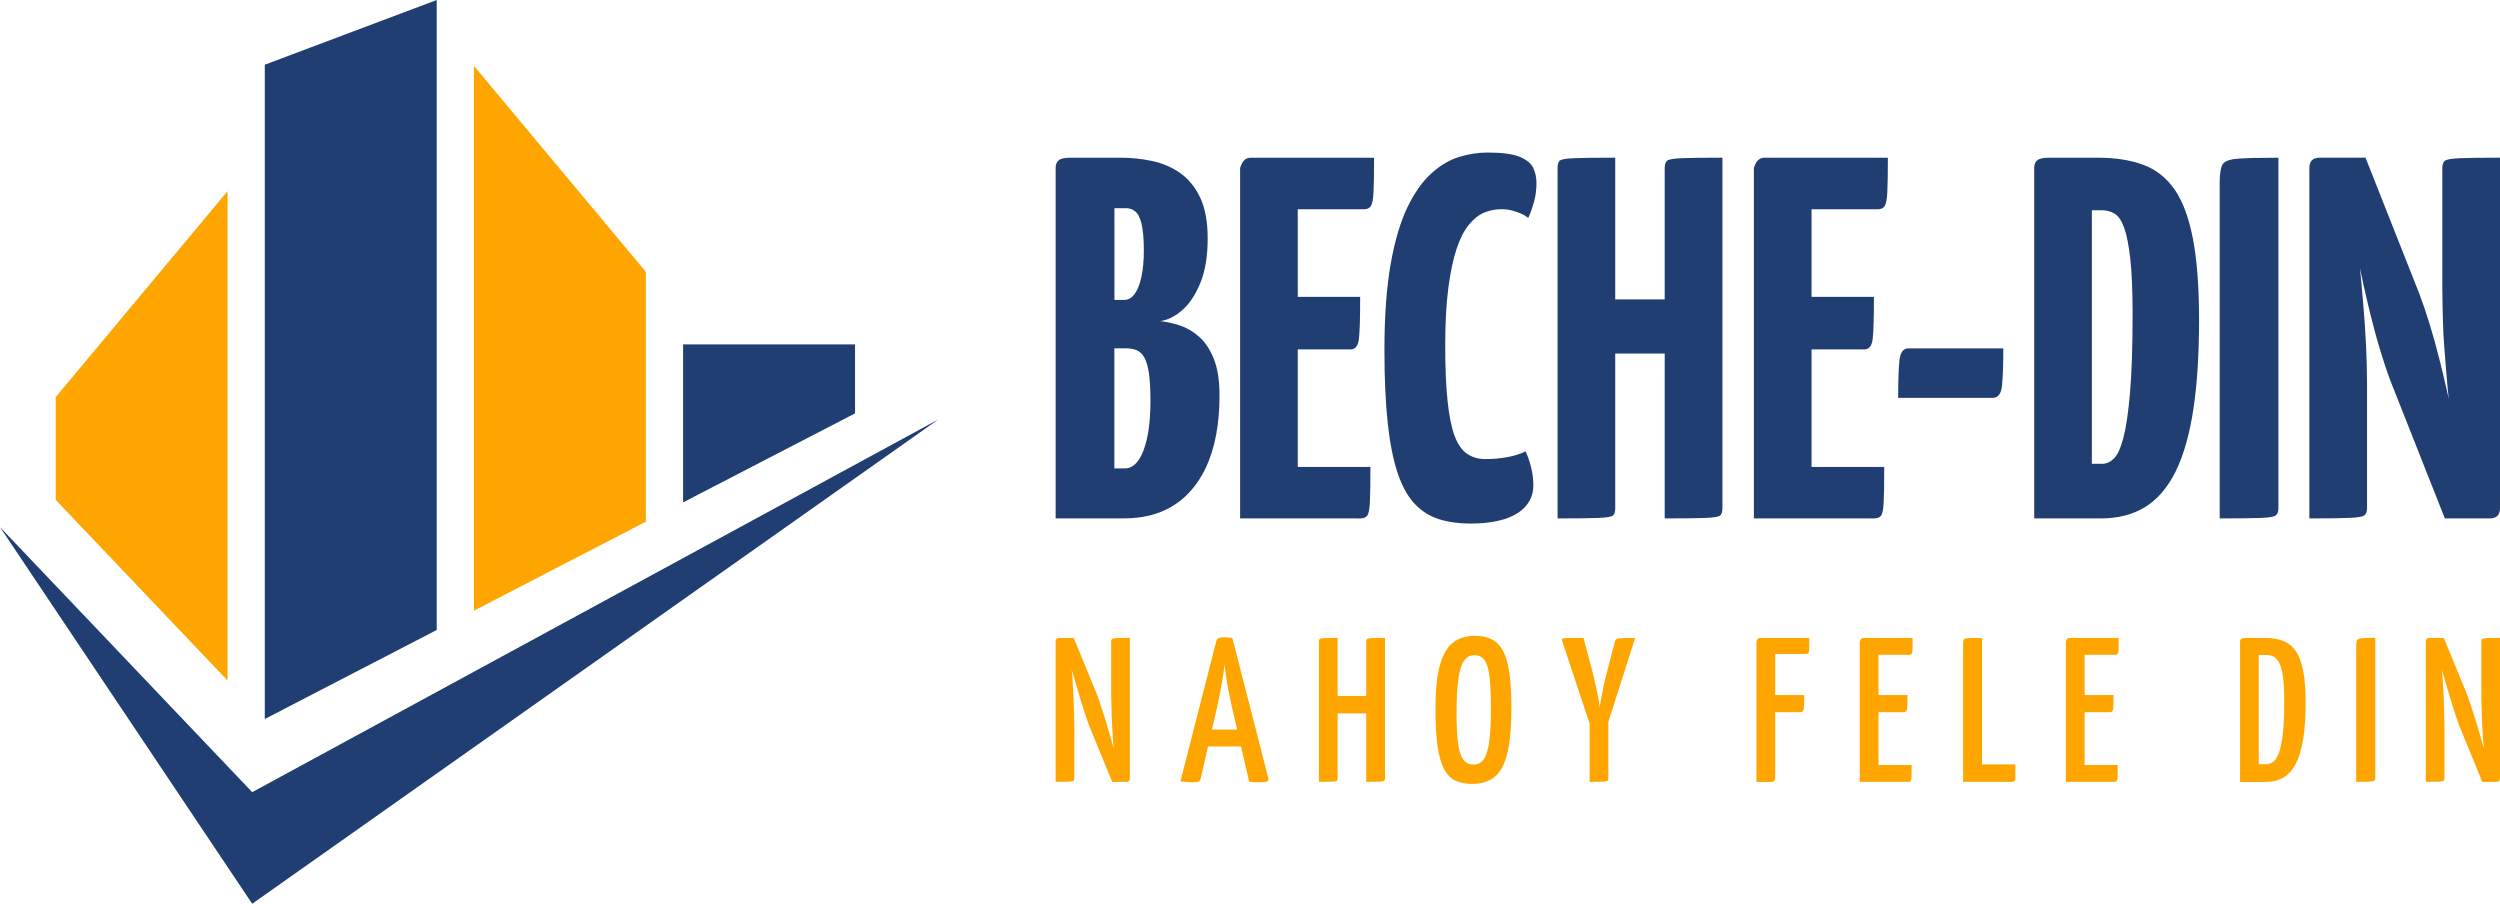 <?xml version="1.0" encoding="utf-8"?>
<!-- Generator: Adobe Illustrator 26.1.0, SVG Export Plug-In . SVG Version: 6.00 Build 0)  -->
<svg version="1.1" id="Layer_1" xmlns="http://www.w3.org/2000/svg" xmlns:xlink="http://www.w3.org/1999/xlink" x="0px" y="0px"
	 viewBox="0 0 612 221.24" style="enable-background:new 0 0 612 221.24;" xml:space="preserve">
<style type="text/css">
	.st0{fill:#FFA500;}
	.st1{fill:#203E72;}
</style>
<g>
	<polygon class="st0" points="55.7,166.59 55.7,46.8 13.64,97.21 13.64,122.37 	"/>
	<polygon class="st1" points="106.91,154.22 106.91,0 64.82,15.84 64.82,176.01 	"/>
	<polygon class="st0" points="158.1,127.71 158.1,66.54 116.02,16.13 116.02,149.49 	"/>
	<polygon class="st1" points="209.31,101.2 209.31,84.31 167.22,84.31 167.22,122.98 	"/>
	<polygon class="st1" points="0,129.04 61.74,193.92 229.7,102.68 61.74,221.24 	"/>
	<g>
		<g>
			<path class="st1" d="M258.42,126.91V41.13c0-0.84,0.25-1.47,0.76-1.89c0.5-0.42,1.43-0.63,2.78-0.63h12.36
				c2.69,0,5.3,0.27,7.82,0.82c2.52,0.55,4.79,1.54,6.81,2.96c2.02,1.43,3.64,3.43,4.86,5.99c1.22,2.57,1.83,5.91,1.83,10.03
				c0,4.29-0.59,7.88-1.77,10.79c-1.18,2.9-2.65,5.13-4.42,6.69c-1.77,1.56-3.58,2.46-5.42,2.71c1.51,0.17,3.11,0.53,4.79,1.07
				c1.68,0.55,3.26,1.47,4.73,2.77c1.47,1.3,2.67,3.11,3.6,5.42c0.92,2.31,1.39,5.32,1.39,9.02c0,3.36-0.27,6.54-0.82,9.52
				c-0.55,2.99-1.41,5.72-2.59,8.2c-1.18,2.48-2.69,4.65-4.54,6.5c-1.85,1.85-4.06,3.28-6.62,4.29c-2.57,1.01-5.57,1.51-9.02,1.51
				H258.42z M272.81,73.42h2.4c1.01,0,1.87-0.5,2.59-1.51c0.71-1.01,1.26-2.42,1.64-4.23c0.38-1.81,0.57-3.89,0.57-6.24
				c0-2.94-0.19-5.17-0.57-6.69c-0.38-1.51-0.9-2.52-1.58-3.03c-0.67-0.5-1.39-0.76-2.14-0.76h-2.9V73.42z M272.81,114.67h2.52
				c1.01,0,1.89-0.38,2.65-1.14c0.76-0.76,1.41-1.85,1.95-3.28c0.55-1.43,0.97-3.15,1.26-5.17c0.29-2.02,0.44-4.33,0.44-6.94
				c0-2.86-0.13-5.13-0.38-6.81c-0.25-1.68-0.63-2.96-1.14-3.85c-0.5-0.88-1.13-1.47-1.89-1.77c-0.76-0.29-1.64-0.44-2.65-0.44
				h-2.77V114.67z"/>
			<path class="st1" d="M303.58,126.91V41.13c0.51-1.68,1.34-2.52,2.52-2.52h30.27c0,3.78-0.04,6.56-0.13,8.33
				c-0.08,1.77-0.3,2.92-0.63,3.47c-0.34,0.55-0.93,0.82-1.77,0.82h-16.15v63.07h17.79c0,3.95-0.04,6.81-0.13,8.58
				c-0.08,1.77-0.3,2.88-0.63,3.34c-0.34,0.46-0.93,0.69-1.77,0.69H303.58z M304.59,85.53V72.67h28.38c0,5.3-0.11,8.77-0.32,10.41
				c-0.21,1.64-0.9,2.46-2.08,2.46H304.59z"/>
			<path class="st1" d="M359.97,128.17c-2.86,0-5.42-0.36-7.69-1.07s-4.25-1.96-5.93-3.72c-1.68-1.77-3.07-4.25-4.16-7.44
				c-1.09-3.2-1.91-7.27-2.46-12.24c-0.55-4.96-0.82-10.97-0.82-18.04c0-8.24,0.51-15.22,1.51-20.94c1.01-5.72,2.38-10.36,4.1-13.94
				c1.72-3.57,3.68-6.35,5.87-8.33c2.19-1.97,4.46-3.32,6.81-4.04c2.35-0.71,4.67-1.07,6.94-1.07c3.61,0,6.26,0.36,7.95,1.07
				c1.68,0.72,2.78,1.64,3.28,2.77c0.5,1.14,0.76,2.33,0.76,3.6c0,1.68-0.21,3.26-0.63,4.73c-0.42,1.47-0.88,2.76-1.39,3.85
				c-0.5-0.42-1.09-0.78-1.77-1.07c-0.67-0.29-1.41-0.55-2.21-0.76c-0.8-0.21-1.66-0.32-2.59-0.32c-1.43,0-2.82,0.27-4.16,0.82
				c-1.35,0.55-2.61,1.54-3.78,2.96c-1.18,1.43-2.19,3.41-3.03,5.93c-0.84,2.52-1.51,5.72-2.02,9.59c-0.5,3.87-0.76,8.54-0.76,14
				c0,5.47,0.19,10.01,0.57,13.62c0.38,3.62,0.95,6.45,1.7,8.51c0.76,2.06,1.77,3.53,3.03,4.41c1.26,0.88,2.77,1.33,4.54,1.33
				c1.93,0,3.76-0.17,5.49-0.5c1.72-0.33,3.17-0.8,4.35-1.39c0.5,1.09,0.95,2.38,1.32,3.85c0.38,1.47,0.57,2.96,0.57,4.48
				c0,1.94-0.61,3.62-1.83,5.05c-1.22,1.43-2.99,2.5-5.3,3.22C365.92,127.81,363.16,128.17,359.97,128.17z"/>
			<path class="st1" d="M381.29,126.91V41.13c0-0.84,0.17-1.43,0.5-1.77c0.34-0.33,1.49-0.55,3.47-0.63
				c1.98-0.08,5.36-0.13,10.15-0.13v85.78c0,0.84-0.17,1.43-0.5,1.77c-0.34,0.34-1.49,0.55-3.47,0.63
				C389.46,126.87,386.08,126.91,381.29,126.91z M387.97,86.54V73.3h25.86l0.13,13.25H387.97z M407.52,126.91V41.13
				c0-0.84,0.19-1.43,0.57-1.77c0.38-0.33,1.53-0.55,3.47-0.63c1.93-0.08,5.3-0.13,10.09-0.13v85.78c0,0.84-0.17,1.43-0.5,1.77
				c-0.34,0.34-1.49,0.55-3.47,0.63C415.7,126.87,412.32,126.91,407.52,126.91z"/>
			<path class="st1" d="M429.35,126.91V41.13c0.5-1.68,1.34-2.52,2.52-2.52h30.28c0,3.78-0.04,6.56-0.13,8.33
				c-0.08,1.77-0.3,2.92-0.63,3.47c-0.34,0.55-0.93,0.82-1.77,0.82h-16.15v63.07h17.79c0,3.95-0.04,6.81-0.13,8.58
				c-0.08,1.77-0.3,2.88-0.63,3.34c-0.34,0.46-0.93,0.69-1.77,0.69H429.35z M430.36,85.53V72.67h28.38c0,5.3-0.11,8.77-0.32,10.41
				c-0.21,1.64-0.9,2.46-2.08,2.46H430.36z"/>
			<path class="st1" d="M464.67,97.39c0-4.2,0.11-7.27,0.32-9.21c0.21-1.93,0.95-2.9,2.21-2.9h23.21c0,4.12-0.11,7.17-0.32,9.15
				c-0.21,1.98-0.95,2.96-2.21,2.96H464.67z"/>
			<path class="st1" d="M497.97,126.91V41.13c0-0.84,0.25-1.47,0.76-1.89c0.5-0.42,1.43-0.63,2.77-0.63h12.11
				c4.2,0,7.86,0.57,10.97,1.7c3.11,1.13,5.68,3.13,7.7,5.99c2.02,2.86,3.53,6.9,4.54,12.11c1.01,5.22,1.51,11.86,1.51,19.93
				c0,8.41-0.46,15.68-1.39,21.82c-0.93,6.14-2.36,11.19-4.29,15.14c-1.94,3.95-4.41,6.88-7.44,8.77
				c-3.03,1.89-6.69,2.84-10.97,2.84H497.97z M512.1,113.54h2.52c1.01,0,1.95-0.42,2.84-1.26c0.88-0.84,1.66-2.52,2.33-5.05
				c0.67-2.52,1.22-6.22,1.64-11.1c0.42-4.88,0.63-11.31,0.63-19.3c0-5.63-0.19-10.13-0.57-13.5c-0.38-3.36-0.88-5.91-1.52-7.63
				c-0.63-1.72-1.41-2.86-2.33-3.41c-0.93-0.55-1.98-0.82-3.15-0.82h-2.4V113.54z"/>
			<path class="st1" d="M543.38,126.91V44.79c0-2.1,0.21-3.57,0.63-4.42c0.42-0.84,1.64-1.34,3.66-1.51
				c2.02-0.17,5.38-0.25,10.09-0.25v85.78c0,0.84-0.21,1.43-0.63,1.77c-0.42,0.34-1.62,0.55-3.6,0.63
				C551.56,126.87,548.17,126.91,543.38,126.91z"/>
			<path class="st1" d="M565.33,126.91V41.13c0-1.68,0.84-2.52,2.52-2.52l11.6,2.52l-2.14,21.32c0.25,1.77,0.46,3.57,0.63,5.42
				c0.17,1.85,0.33,3.72,0.5,5.61c0.17,1.89,0.32,3.74,0.44,5.55c0.13,1.81,0.23,3.6,0.32,5.36c0.08,1.77,0.15,3.47,0.19,5.11
				c0.04,1.64,0.06,3.18,0.06,4.6v30.27c0,0.84-0.21,1.43-0.63,1.77c-0.42,0.34-1.6,0.55-3.53,0.63
				C573.35,126.87,570.04,126.91,565.33,126.91z M598.5,126.91L585.13,93.1c-0.76-2.02-1.54-4.33-2.33-6.94
				c-0.8-2.61-1.56-5.34-2.27-8.2c-0.72-2.86-1.37-5.63-1.96-8.32c-0.59-2.69-1.12-5.13-1.58-7.32c-0.46-2.19-0.95-4.58-1.45-7.19
				l-8.32-8.33l0.63-8.2h11.23l13.12,33.18c0.84,2.19,1.68,4.65,2.52,7.38c0.84,2.73,1.62,5.51,2.33,8.33
				c0.71,2.82,1.37,5.53,1.96,8.14c0.59,2.61,1.09,4.96,1.51,7.06c0.42,2.1,0.88,4.37,1.39,6.81l8.58,9.21l-1.01,8.2H598.5z
				 M609.48,126.91l-11.6-2.52l1.89-24.22c-0.25-1.93-0.46-3.8-0.63-5.61c-0.17-1.81-0.32-3.55-0.44-5.23
				c-0.13-1.68-0.25-3.32-0.38-4.92c-0.13-1.6-0.21-3.17-0.25-4.73c-0.04-1.55-0.08-3.09-0.13-4.6c-0.04-1.51-0.06-3.03-0.06-4.54
				V41.13c0-0.84,0.21-1.43,0.63-1.77c0.42-0.33,1.62-0.55,3.59-0.63c1.98-0.08,5.28-0.13,9.9-0.13v85.78
				C612,126.07,611.16,126.91,609.48,126.91z"/>
		</g>
		<g>
			<path class="st0" d="M258.42,191.4v-34.33c0-0.6,0.3-0.91,0.91-0.91l3.67,0.91l-0.66,6.7c0.07,0.54,0.13,1.21,0.18,2.01
				c0.05,0.81,0.1,1.69,0.15,2.64c0.05,0.96,0.1,1.92,0.15,2.89c0.05,0.98,0.08,1.91,0.1,2.82c0.02,0.91,0.03,1.73,0.05,2.47
				c0.02,0.74,0.02,1.33,0.02,1.76v12.13c0,0.3-0.07,0.51-0.2,0.63c-0.14,0.12-0.51,0.19-1.13,0.23
				C261.05,191.38,259.97,191.4,258.42,191.4z M272.27,191.4l-5.64-13.74c-0.23-0.6-0.52-1.41-0.85-2.42
				c-0.34-1.01-0.69-2.11-1.06-3.32c-0.37-1.21-0.73-2.42-1.08-3.62c-0.35-1.21-0.68-2.32-0.98-3.32c-0.3-1.01-0.62-2.13-0.96-3.37
				l-2.67-2.72l0.3-2.72h3.52l5.54,13.49c0.27,0.67,0.58,1.53,0.93,2.57c0.35,1.04,0.71,2.15,1.08,3.35
				c0.37,1.19,0.72,2.37,1.06,3.52c0.33,1.16,0.65,2.22,0.93,3.2c0.28,0.97,0.6,2.05,0.93,3.22l2.82,3.17l-0.4,2.72H272.27z
				 M275.74,191.4l-3.73-0.91l0.6-7.65c-0.07-0.6-0.13-1.3-0.18-2.09c-0.05-0.79-0.1-1.63-0.15-2.52c-0.05-0.89-0.09-1.79-0.12-2.69
				c-0.03-0.91-0.06-1.78-0.08-2.62c-0.02-0.84-0.03-1.61-0.05-2.32c-0.02-0.7-0.02-1.29-0.02-1.76v-11.78
				c0-0.3,0.08-0.51,0.23-0.63c0.15-0.12,0.54-0.19,1.18-0.23c0.64-0.03,1.69-0.05,3.17-0.05v34.33
				C276.6,191.1,276.31,191.4,275.74,191.4z"/>
			<path class="st0" d="M291.83,191.5c-0.27,0-0.68-0.02-1.23-0.05c-0.55-0.03-1.1-0.08-1.64-0.15l8.81-34.43
				c0.1-0.57,0.69-0.86,1.76-0.86c0.4,0,0.8,0.02,1.18,0.05c0.39,0.03,0.71,0.08,0.98,0.15l8.81,34.38c0.07,0.3-0.02,0.53-0.28,0.68
				c-0.25,0.15-0.83,0.23-1.74,0.23c-0.3,0-0.68-0.01-1.13-0.02c-0.45-0.02-0.96-0.04-1.54-0.08l-4.43-19.18
				c-0.2-1.04-0.42-2.13-0.66-3.27c-0.24-1.14-0.43-2.27-0.58-3.37c-0.15-1.11-0.28-2.1-0.38-2.97c-0.07,0.87-0.19,1.86-0.38,2.97
				c-0.18,1.11-0.38,2.23-0.58,3.37c-0.2,1.14-0.42,2.23-0.65,3.27l-4.23,18.37c-0.03,0.3-0.17,0.53-0.4,0.68
				C293.3,191.43,292.73,191.5,291.83,191.5z M294.29,182.74v-4.13h11.83v4.13H294.29z"/>
			<path class="st0" d="M322.88,191.4v-34.33c0-0.3,0.06-0.51,0.18-0.63c0.12-0.12,0.5-0.19,1.13-0.23
				c0.64-0.03,1.73-0.05,3.27-0.05v34.33c0,0.3-0.06,0.51-0.18,0.63c-0.12,0.12-0.49,0.19-1.13,0.23
				C325.52,191.38,324.43,191.4,322.88,191.4z M325.1,174.64v-4.28h11.38l0.05,4.28H325.1z M334.46,191.4v-34.33
				c0-0.3,0.06-0.51,0.18-0.63c0.12-0.12,0.49-0.19,1.11-0.23c0.62-0.03,1.72-0.05,3.3-0.05v34.33c0,0.3-0.06,0.51-0.18,0.63
				c-0.12,0.12-0.5,0.19-1.13,0.23C337.1,191.38,336.01,191.4,334.46,191.4z"/>
			<path class="st0" d="M360.46,191.91c-1.64,0-3.04-0.27-4.18-0.81c-1.14-0.54-2.07-1.49-2.79-2.87c-0.72-1.38-1.25-3.25-1.59-5.61
				c-0.34-2.37-0.5-5.38-0.5-9.04c0-4.5,0.35-8.05,1.06-10.65c0.7-2.6,1.77-4.46,3.2-5.59c1.43-1.12,3.21-1.69,5.36-1.69
				c1.64,0,3.04,0.28,4.18,0.86c1.14,0.57,2.06,1.53,2.77,2.87c0.7,1.34,1.22,3.15,1.54,5.44c0.32,2.28,0.48,5.15,0.48,8.61
				c0,4.67-0.34,8.34-1.01,11.03c-0.67,2.68-1.7,4.6-3.1,5.74C364.48,191.33,362.68,191.91,360.46,191.91z M360.66,187.17
				c1.11,0,1.97-0.45,2.59-1.36c0.62-0.91,1.07-2.37,1.33-4.38c0.27-2.01,0.4-4.65,0.4-7.9c0-3.22-0.11-5.8-0.33-7.73
				c-0.22-1.93-0.62-3.31-1.21-4.15c-0.59-0.84-1.44-1.26-2.54-1.26c-1.04,0-1.88,0.46-2.52,1.38c-0.64,0.92-1.1,2.43-1.38,4.51
				c-0.29,2.08-0.43,4.88-0.43,8.41c0,2.95,0.12,5.34,0.35,7.17c0.23,1.83,0.65,3.17,1.26,4.03S359.62,187.17,360.66,187.17z"/>
			<path class="st0" d="M392.72,179.87h-2.67l-7.65-23.01c-0.1-0.24-0.07-0.4,0.08-0.5c0.15-0.1,0.6-0.16,1.36-0.18
				c0.76-0.02,2.02-0.02,3.8-0.02l1.81,6.8c0.2,0.74,0.42,1.6,0.66,2.59c0.23,0.99,0.46,1.99,0.68,2.99
				c0.22,1.01,0.4,1.93,0.56,2.77c0.15,0.84,0.23,1.48,0.23,1.91c0.07-0.44,0.18-1.07,0.33-1.91c0.15-0.84,0.33-1.76,0.53-2.77
				c0.2-1.01,0.43-2,0.68-2.99c0.25-0.99,0.48-1.85,0.68-2.59l1.56-5.99c0.1-0.27,0.23-0.45,0.38-0.55c0.15-0.1,0.56-0.17,1.23-0.2
				c0.67-0.03,1.78-0.05,3.32-0.05L392.72,179.87z M389.14,191.4v-17.62h4.58v16.72c0,0.3-0.07,0.51-0.2,0.63
				c-0.14,0.12-0.51,0.19-1.13,0.23C391.77,191.38,390.68,191.4,389.14,191.4z"/>
		</g>
		<g>
			<path class="st0" d="M429.98,191.4v-34.33c0.17-0.6,0.45-0.91,0.86-0.91h12.08c0,1.24-0.01,2.13-0.02,2.67
				c-0.02,0.54-0.08,0.88-0.2,1.03c-0.12,0.15-0.31,0.23-0.58,0.23h-7.55v30.41c-0.1,0.6-0.37,0.91-0.81,0.91H429.98z
				 M430.48,174.34v-4.18h11.18c0,1.71-0.03,2.84-0.1,3.37c-0.07,0.54-0.32,0.81-0.76,0.81H430.48z"/>
			<path class="st0" d="M455.27,191.4v-34.33c0.17-0.6,0.45-0.91,0.86-0.91h12.08c0,1.24-0.01,2.15-0.02,2.72
				c-0.02,0.57-0.08,0.95-0.2,1.13c-0.12,0.18-0.31,0.28-0.58,0.28h-7.55v26.98h8.11c0,1.28-0.01,2.21-0.02,2.79
				c-0.02,0.59-0.08,0.96-0.2,1.11c-0.12,0.15-0.33,0.23-0.63,0.23H455.27z M455.78,174.34v-4.18h11.18c0,1.75-0.03,2.88-0.1,3.4
				c-0.07,0.52-0.32,0.78-0.76,0.78H455.78z"/>
			<path class="st0" d="M480.57,191.4v-33.98c0-0.44,0.07-0.74,0.2-0.91c0.13-0.17,0.53-0.27,1.18-0.3
				c0.66-0.03,1.74-0.05,3.25-0.05v30.96h8.16v3.37c0,0.37-0.08,0.61-0.25,0.73c-0.17,0.12-0.39,0.18-0.66,0.18H480.57z"/>
			<path class="st0" d="M505.72,191.4v-34.33c0.17-0.6,0.45-0.91,0.86-0.91h12.08c0,1.24-0.01,2.15-0.02,2.72
				c-0.02,0.57-0.08,0.95-0.2,1.13c-0.12,0.18-0.31,0.28-0.58,0.28h-7.55v26.98h8.11c0,1.28-0.01,2.21-0.02,2.79
				c-0.02,0.59-0.08,0.96-0.2,1.11c-0.12,0.15-0.33,0.23-0.63,0.23H505.72z M506.22,174.34v-4.18h11.18c0,1.75-0.03,2.88-0.1,3.4
				c-0.07,0.52-0.32,0.78-0.76,0.78H506.22z"/>
		</g>
		<g>
			<path class="st0" d="M548.37,191.4v-34.28c0-0.3,0.09-0.54,0.28-0.7c0.18-0.17,0.54-0.25,1.08-0.25h4.88
				c1.64,0,3.09,0.24,4.33,0.73c1.24,0.49,2.27,1.32,3.07,2.49c0.81,1.17,1.41,2.79,1.81,4.86c0.4,2.06,0.6,4.64,0.6,7.73
				c0,3.59-0.21,6.63-0.63,9.11c-0.42,2.48-1.03,4.48-1.84,5.99c-0.81,1.51-1.81,2.61-3.02,3.3c-1.21,0.69-2.62,1.03-4.23,1.03
				H548.37z M552.95,187.07h1.86c0.57,0,1.11-0.18,1.63-0.55c0.52-0.37,0.99-1.08,1.41-2.14c0.42-1.06,0.75-2.62,0.98-4.68
				c0.23-2.06,0.35-4.79,0.35-8.18c0-2.31-0.09-4.19-0.28-5.64c-0.19-1.44-0.46-2.57-0.83-3.37c-0.37-0.81-0.82-1.37-1.36-1.69
				c-0.54-0.32-1.18-0.48-1.91-0.48h-1.86V187.07z"/>
			<path class="st0" d="M576.79,191.4v-33.18c0-0.7,0.07-1.2,0.2-1.49c0.13-0.28,0.53-0.45,1.18-0.5c0.66-0.05,1.75-0.08,3.3-0.08
				v34.33c0,0.3-0.08,0.51-0.23,0.63c-0.15,0.12-0.54,0.19-1.18,0.23C579.42,191.38,578.33,191.4,576.79,191.4z"/>
			<path class="st0" d="M593.83,191.4v-34.33c0-0.6,0.3-0.91,0.91-0.91l3.67,0.91l-0.66,6.7c0.07,0.54,0.13,1.21,0.18,2.01
				c0.05,0.81,0.1,1.69,0.15,2.64c0.05,0.96,0.1,1.92,0.15,2.89c0.05,0.98,0.08,1.91,0.1,2.82c0.02,0.91,0.03,1.73,0.05,2.47
				c0.02,0.74,0.02,1.33,0.02,1.76v12.13c0,0.3-0.07,0.51-0.2,0.63c-0.14,0.12-0.51,0.19-1.13,0.23
				C596.45,191.38,595.37,191.4,593.83,191.4z M607.67,191.4l-5.64-13.74c-0.23-0.6-0.52-1.41-0.85-2.42
				c-0.34-1.01-0.69-2.11-1.06-3.32c-0.37-1.21-0.73-2.42-1.08-3.62c-0.35-1.21-0.68-2.32-0.98-3.32c-0.3-1.01-0.62-2.13-0.96-3.37
				l-2.67-2.72l0.3-2.72h3.52l5.54,13.49c0.27,0.67,0.58,1.53,0.93,2.57c0.35,1.04,0.71,2.15,1.08,3.35
				c0.37,1.19,0.72,2.37,1.06,3.52c0.33,1.16,0.65,2.22,0.93,3.2c0.28,0.97,0.6,2.05,0.93,3.22l2.82,3.17l-0.4,2.72H607.67z
				 M611.15,191.4l-3.73-0.91l0.6-7.65c-0.07-0.6-0.13-1.3-0.18-2.09c-0.05-0.79-0.1-1.63-0.15-2.52c-0.05-0.89-0.09-1.79-0.12-2.69
				c-0.03-0.91-0.06-1.78-0.08-2.62c-0.02-0.84-0.03-1.61-0.05-2.32c-0.02-0.7-0.02-1.29-0.02-1.76v-11.78
				c0-0.3,0.08-0.51,0.23-0.63c0.15-0.12,0.54-0.19,1.18-0.23c0.64-0.03,1.69-0.05,3.17-0.05v34.33
				C612,191.1,611.72,191.4,611.15,191.4z"/>
		</g>
	</g>
</g>
</svg>
